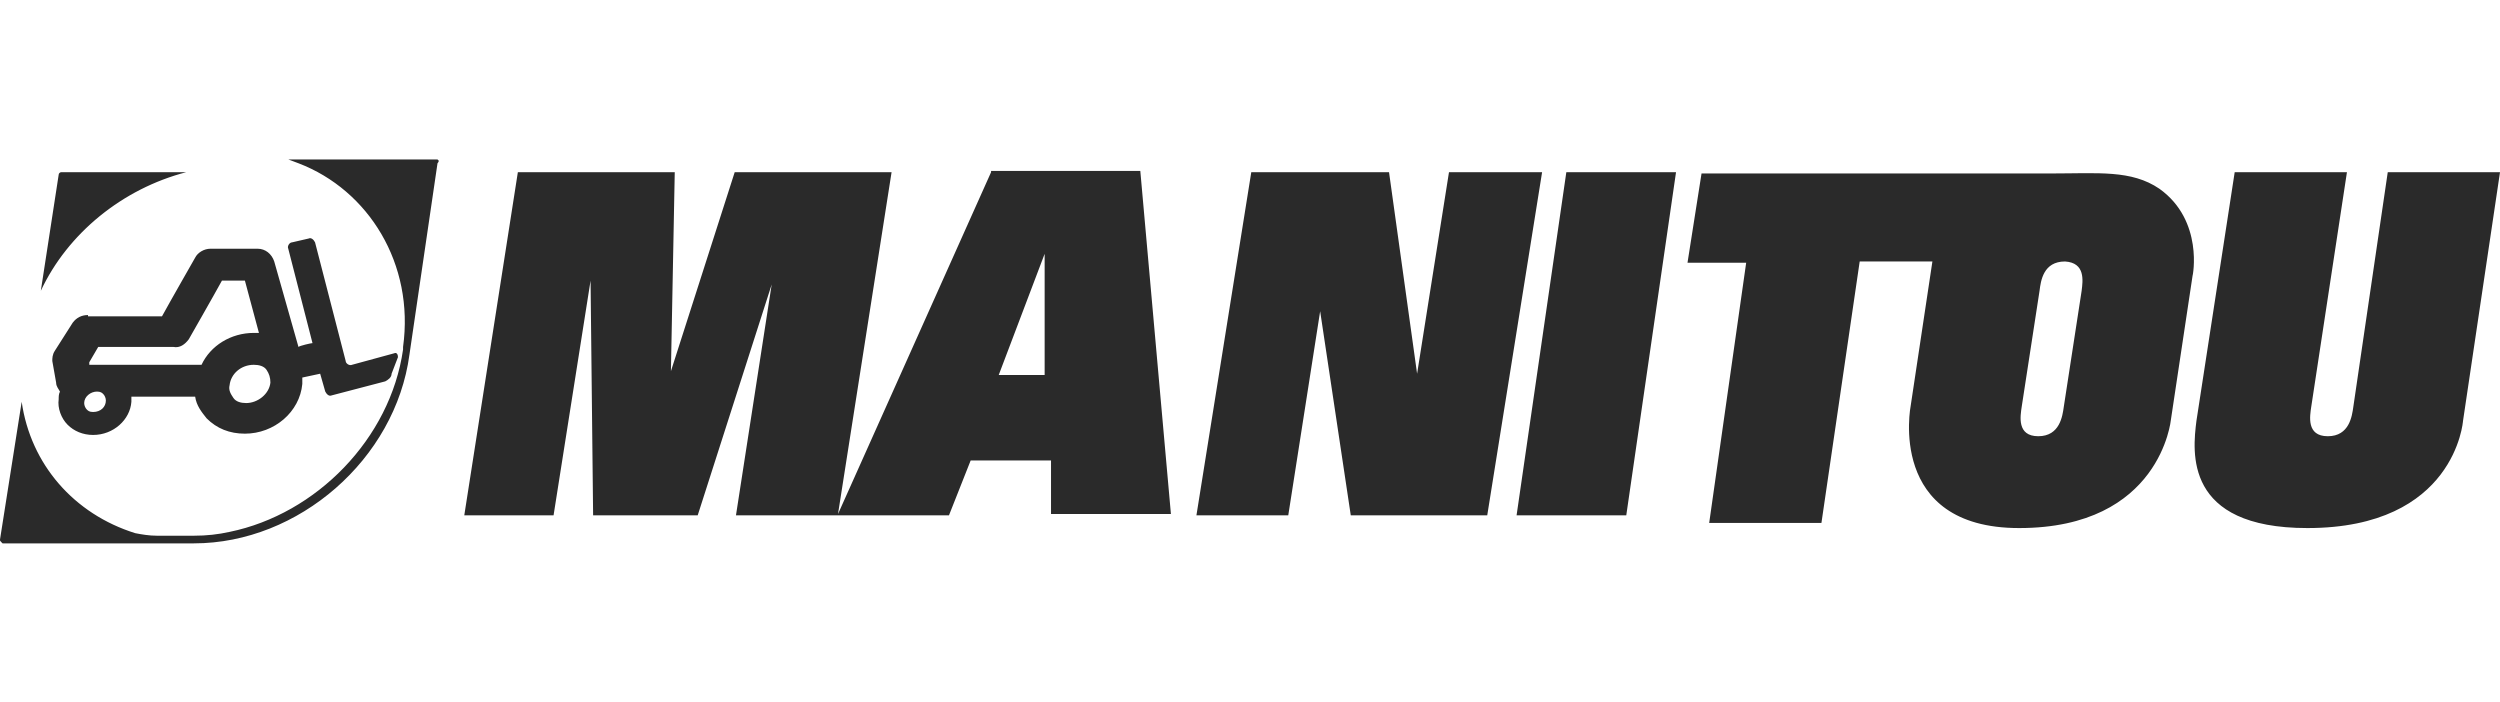 <?xml version="1.0" encoding="utf-8"?>
<!-- Generator: Adobe Illustrator 21.1.0, SVG Export Plug-In . SVG Version: 6.00 Build 0)  -->
<svg version="1.1" id="Layer_1" xmlns="http://www.w3.org/2000/svg" xmlns:xlink="http://www.w3.org/1999/xlink" x="0px" y="0px"
	 width="196px" height="55px" viewBox="0 0 196 55" style="enable-background:new 0 0 196 55;" xml:space="preserve">
<style type="text/css">
	.st0{fill-rule:evenodd;clip-rule:evenodd;fill:#2A2A2A;}
</style>
<g>
	<g>
		<path class="st0" d="M6.9,24.7c-0.5,0-0.9,0.2-1.2,0.6l-1.4,2.2c-0.2,0.3-0.2,0.6-0.2,0.8l0.3,1.7c0,0.3,0.2,0.5,0.3,0.7
			c-0.1,0.2-0.1,0.4-0.1,0.6c-0.1,0.7,0.2,1.5,0.7,2c0.5,0.5,1.2,0.8,2,0.8c1.6,0,2.9-1.2,3-2.6c0-0.1,0-0.2,0-0.3c0,0,0-0.1,0-0.1
			h5c0.1,0.7,0.5,1.2,0.9,1.7c0.8,0.8,1.8,1.2,3,1.2c2.3,0,4.3-1.7,4.5-3.9c0-0.2,0-0.4,0-0.5l1.4-0.3l0.4,1.4
			c0.1,0.2,0.3,0.4,0.5,0.3l4.2-1.1c0.2-0.1,0.5-0.3,0.5-0.6l0.5-1.3c0-0.2-0.1-0.4-0.3-0.3h0l-3.3,0.9c-0.2,0.1-0.5-0.1-0.5-0.3
			L24.7,19c-0.1-0.2-0.3-0.4-0.5-0.3L22.9,19c-0.2,0-0.4,0.3-0.3,0.5c0,0,0,0,0,0l1.9,7.4c-0.1,0-1,0.2-1.1,0.3l-1.9-6.7
			c-0.2-0.6-0.7-1-1.3-1h-3.7c-0.5,0-1,0.3-1.2,0.7c0,0-2,3.5-2.6,4.6H6.9z M7.3,32.3c-0.3,0-0.4-0.1-0.5-0.2
			c-0.1-0.1-0.2-0.3-0.2-0.5c0-0.5,0.5-0.9,1-0.9c0.3,0,0.4,0.1,0.5,0.2c0.1,0.1,0.2,0.3,0.2,0.5C8.3,31.9,7.9,32.3,7.3,32.3z
			 M21.2,30c-0.1,0.9-1,1.6-1.9,1.6c-0.4,0-0.8-0.1-1-0.4c-0.2-0.3-0.4-0.6-0.3-1c0.1-0.9,0.9-1.6,1.9-1.6c0.4,0,0.8,0.1,1,0.4
			C21.1,29.3,21.2,29.6,21.2,30z M14.8,26.6c0,0,2-3.5,2.6-4.6h1.8l1.1,4.1c-0.1,0-0.3,0-0.4,0c-1.8,0-3.4,1-4.1,2.5H7
			c0-0.1,0-0.1,0-0.2l0.7-1.2h5.9C14.1,27.3,14.5,27,14.8,26.6z M14.6,13.5L14.6,13.5H4.8c-0.1,0-0.2,0.1-0.2,0.2l-1.4,9.1
			C5.3,18.3,9.6,14.8,14.6,13.5z M113.6,13.5l-2.5,15.8l-2.2-15.8H98.1l-4.3,26.9h7.2l2.5-16l2.4,16h10.7l4.3-26.9H113.6z
			 M34.4,12.6C34.4,12.6,34.4,12.6,34.4,12.6L34.4,12.6c0,0-0.1-0.1-0.1-0.1H22.6c0.3,0.1,0.5,0.2,0.8,0.3c5.5,2.1,9.1,7.9,8.2,14.4
			c0,0.1,0,0.1,0,0.2c-1,7-6.8,12.9-13.6,14.3c-0.9,0.2-1.8,0.3-2.8,0.3h-2.9c-0.6,0-1.2-0.1-1.7-0.2c-4.8-1.5-8.2-5.4-8.9-10.3
			L0,42.3c0,0.1,0,0.1,0.1,0.2l0,0c0,0,0.1,0.1,0.1,0.1h15c8.2,0,15.8-6.6,16.9-14.8l2.2-15C34.4,12.7,34.4,12.6,34.4,12.6
			C34.4,12.6,34.4,12.6,34.4,12.6z M187.2,13.5l-2.7,18.4c-0.1,0.7-0.3,2.3-2,2.3c-1.7,0-1.4-1.6-1.3-2.3l2.8-18.4l-8.8,0L172.2,33
			c-0.3,2.4-1,8.4,8.7,8.4c11.6,0,12.2-8.4,12.2-8.4l2.9-19.5L187.2,13.5z M169.3,14.8c-2.2-1.5-4.8-1.2-8.5-1.2h-27.4l-1.1,7h4.6
			L134,41h8.8l3-20.5h5.7l-1.7,11.3c0,0-1.9,9.6,8.5,9.6c11.1,0,11.9-8.5,11.9-8.5l1.7-11.3C171.9,21.7,172.8,17.3,169.3,14.8z
			 M163.2,22.8l-1.4,9.1h0c-0.1,0.7-0.3,2.3-2,2.3s-1.4-1.6-1.3-2.3l1.4-9.1c0.1-0.8,0.3-2.3,2-2.3C163.5,20.6,163.3,22,163.2,22.8z
			 M77.7,13.5l-12,26.8l4.2-26.8H57.6l-5,15.6l0.3-15.6H40.6l-4.2,26.9h7L46.3,22l0.2,18.4h8.2l5.8-18.1l-2.8,18.1h8h0h8.7l1.7-4.3
			h6.3v4.2h9.4l-2.4-26.9H77.7z M81.9,29.4h-3.6l3.6-9.5V29.4z M118.9,40.4h8.6l3.9-26.9h-8.6L118.9,40.4z"/>
	</g>
</g>
</svg>
